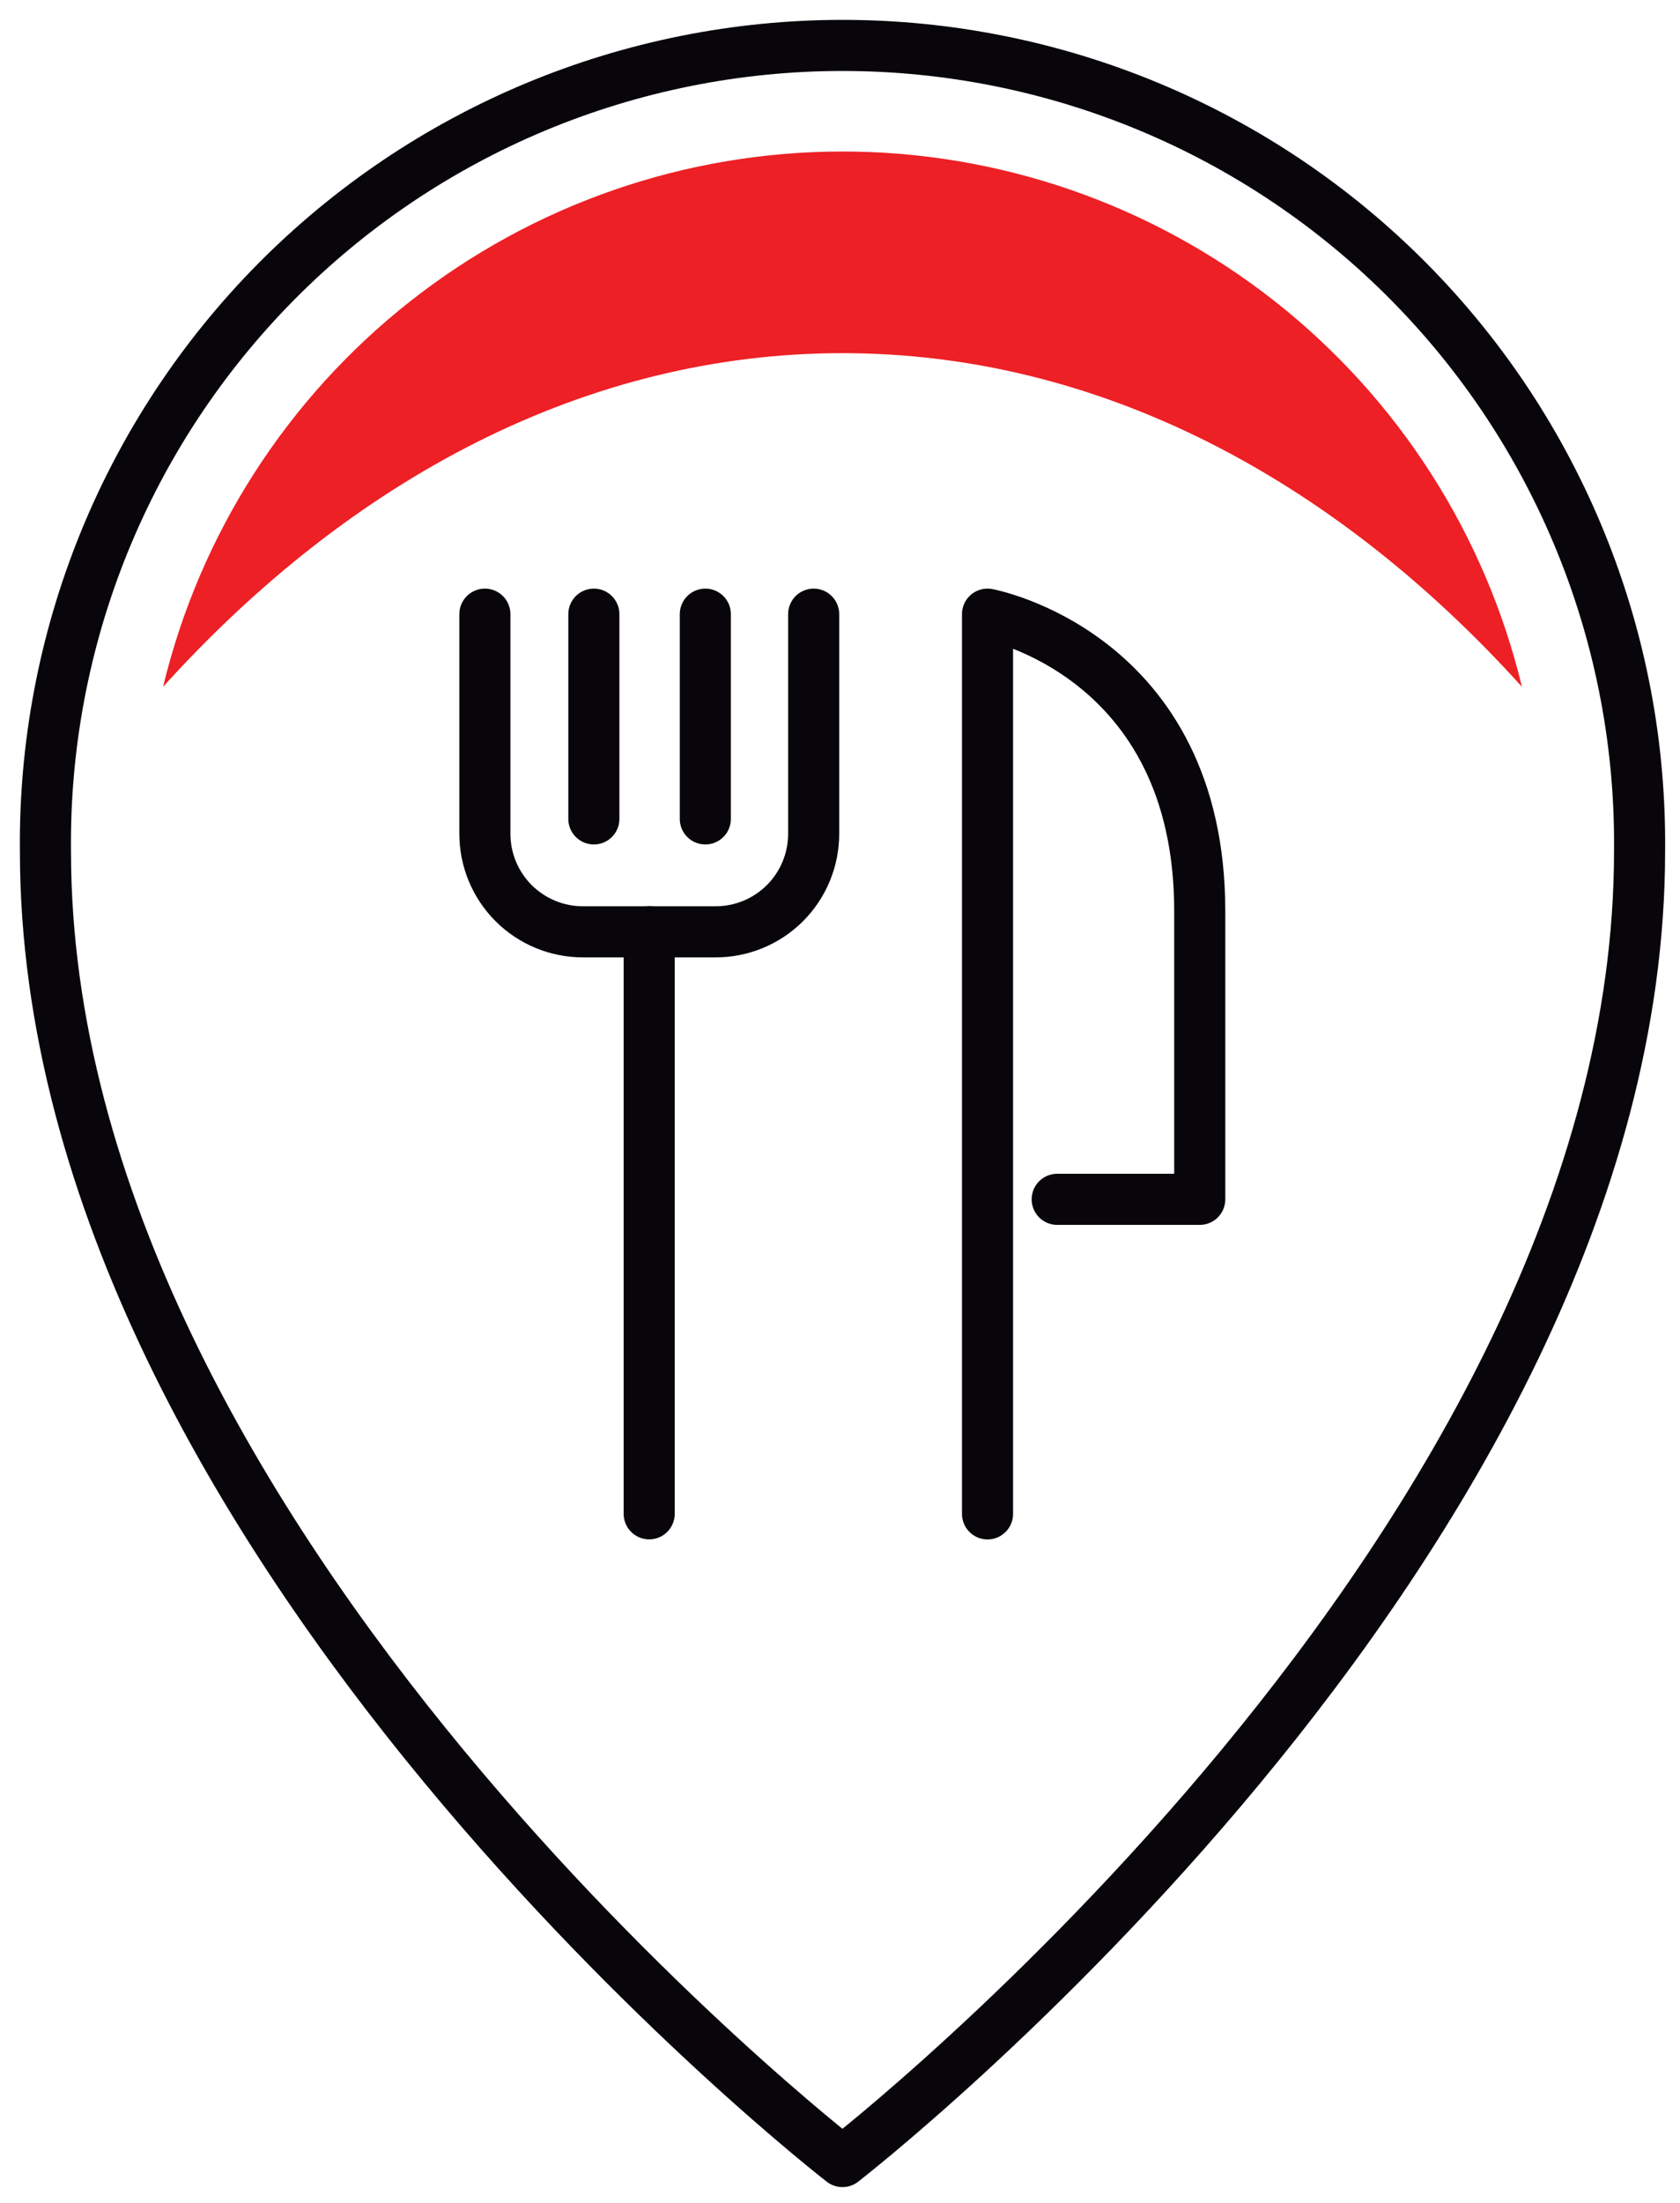 <svg width="74" height="97" viewBox="0 0 74 97" fill="none" xmlns="http://www.w3.org/2000/svg">
<path d="M37.108 95.174C37.108 95.174 2.002 68.004 2.002 37.481C1.953 32.84 2.825 28.234 4.567 23.932C6.309 19.629 8.888 15.715 12.153 12.415C15.418 9.115 19.305 6.496 23.588 4.708C27.872 2.921 32.468 2 37.11 2C41.752 2 46.348 2.921 50.632 4.708C54.916 6.496 58.803 9.115 62.068 12.415C65.333 15.715 67.911 19.629 69.653 23.932C71.396 28.234 72.267 32.84 72.219 37.481C72.219 68 37.108 95.174 37.108 95.174Z" stroke="#08060A" stroke-width="2.25" stroke-linecap="round" stroke-linejoin="round"/>
<path d="M43.498 66.657V27.042C43.498 27.042 52.846 28.765 52.846 40.119V52.807H46.567" stroke="#08060A" stroke-width="2.25" stroke-linecap="round" stroke-linejoin="round"/>
<path d="M28.595 41.018V66.654" stroke="#08060A" stroke-width="2.25" stroke-linecap="round" stroke-linejoin="round"/>
<path d="M35.84 27.042V36.712C35.84 37.857 35.386 38.955 34.576 39.765C33.766 40.575 32.668 41.029 31.523 41.029H25.676C24.531 41.029 23.433 40.575 22.623 39.765C21.813 38.955 21.358 37.857 21.358 36.712V27.042" stroke="#08060A" stroke-width="2.25" stroke-linecap="round" stroke-linejoin="round"/>
<path d="M26.158 36.057V27.042" stroke="#08060A" stroke-width="2.25" stroke-linecap="round" stroke-linejoin="round"/>
<path d="M31.068 36.057V27.042" stroke="#08060A" stroke-width="2.25" stroke-linecap="round" stroke-linejoin="round"/>
<path d="M37.112 15.55C48.333 15.55 58.698 21.013 67.038 30.24C65.418 23.523 61.586 17.546 56.158 13.271C50.729 8.995 44.02 6.671 37.11 6.671C30.2 6.671 23.491 8.995 18.063 13.271C12.634 17.546 8.802 23.523 7.183 30.24C15.526 21.017 25.888 15.55 37.112 15.55Z" fill="#ED2025"/>
</svg>
